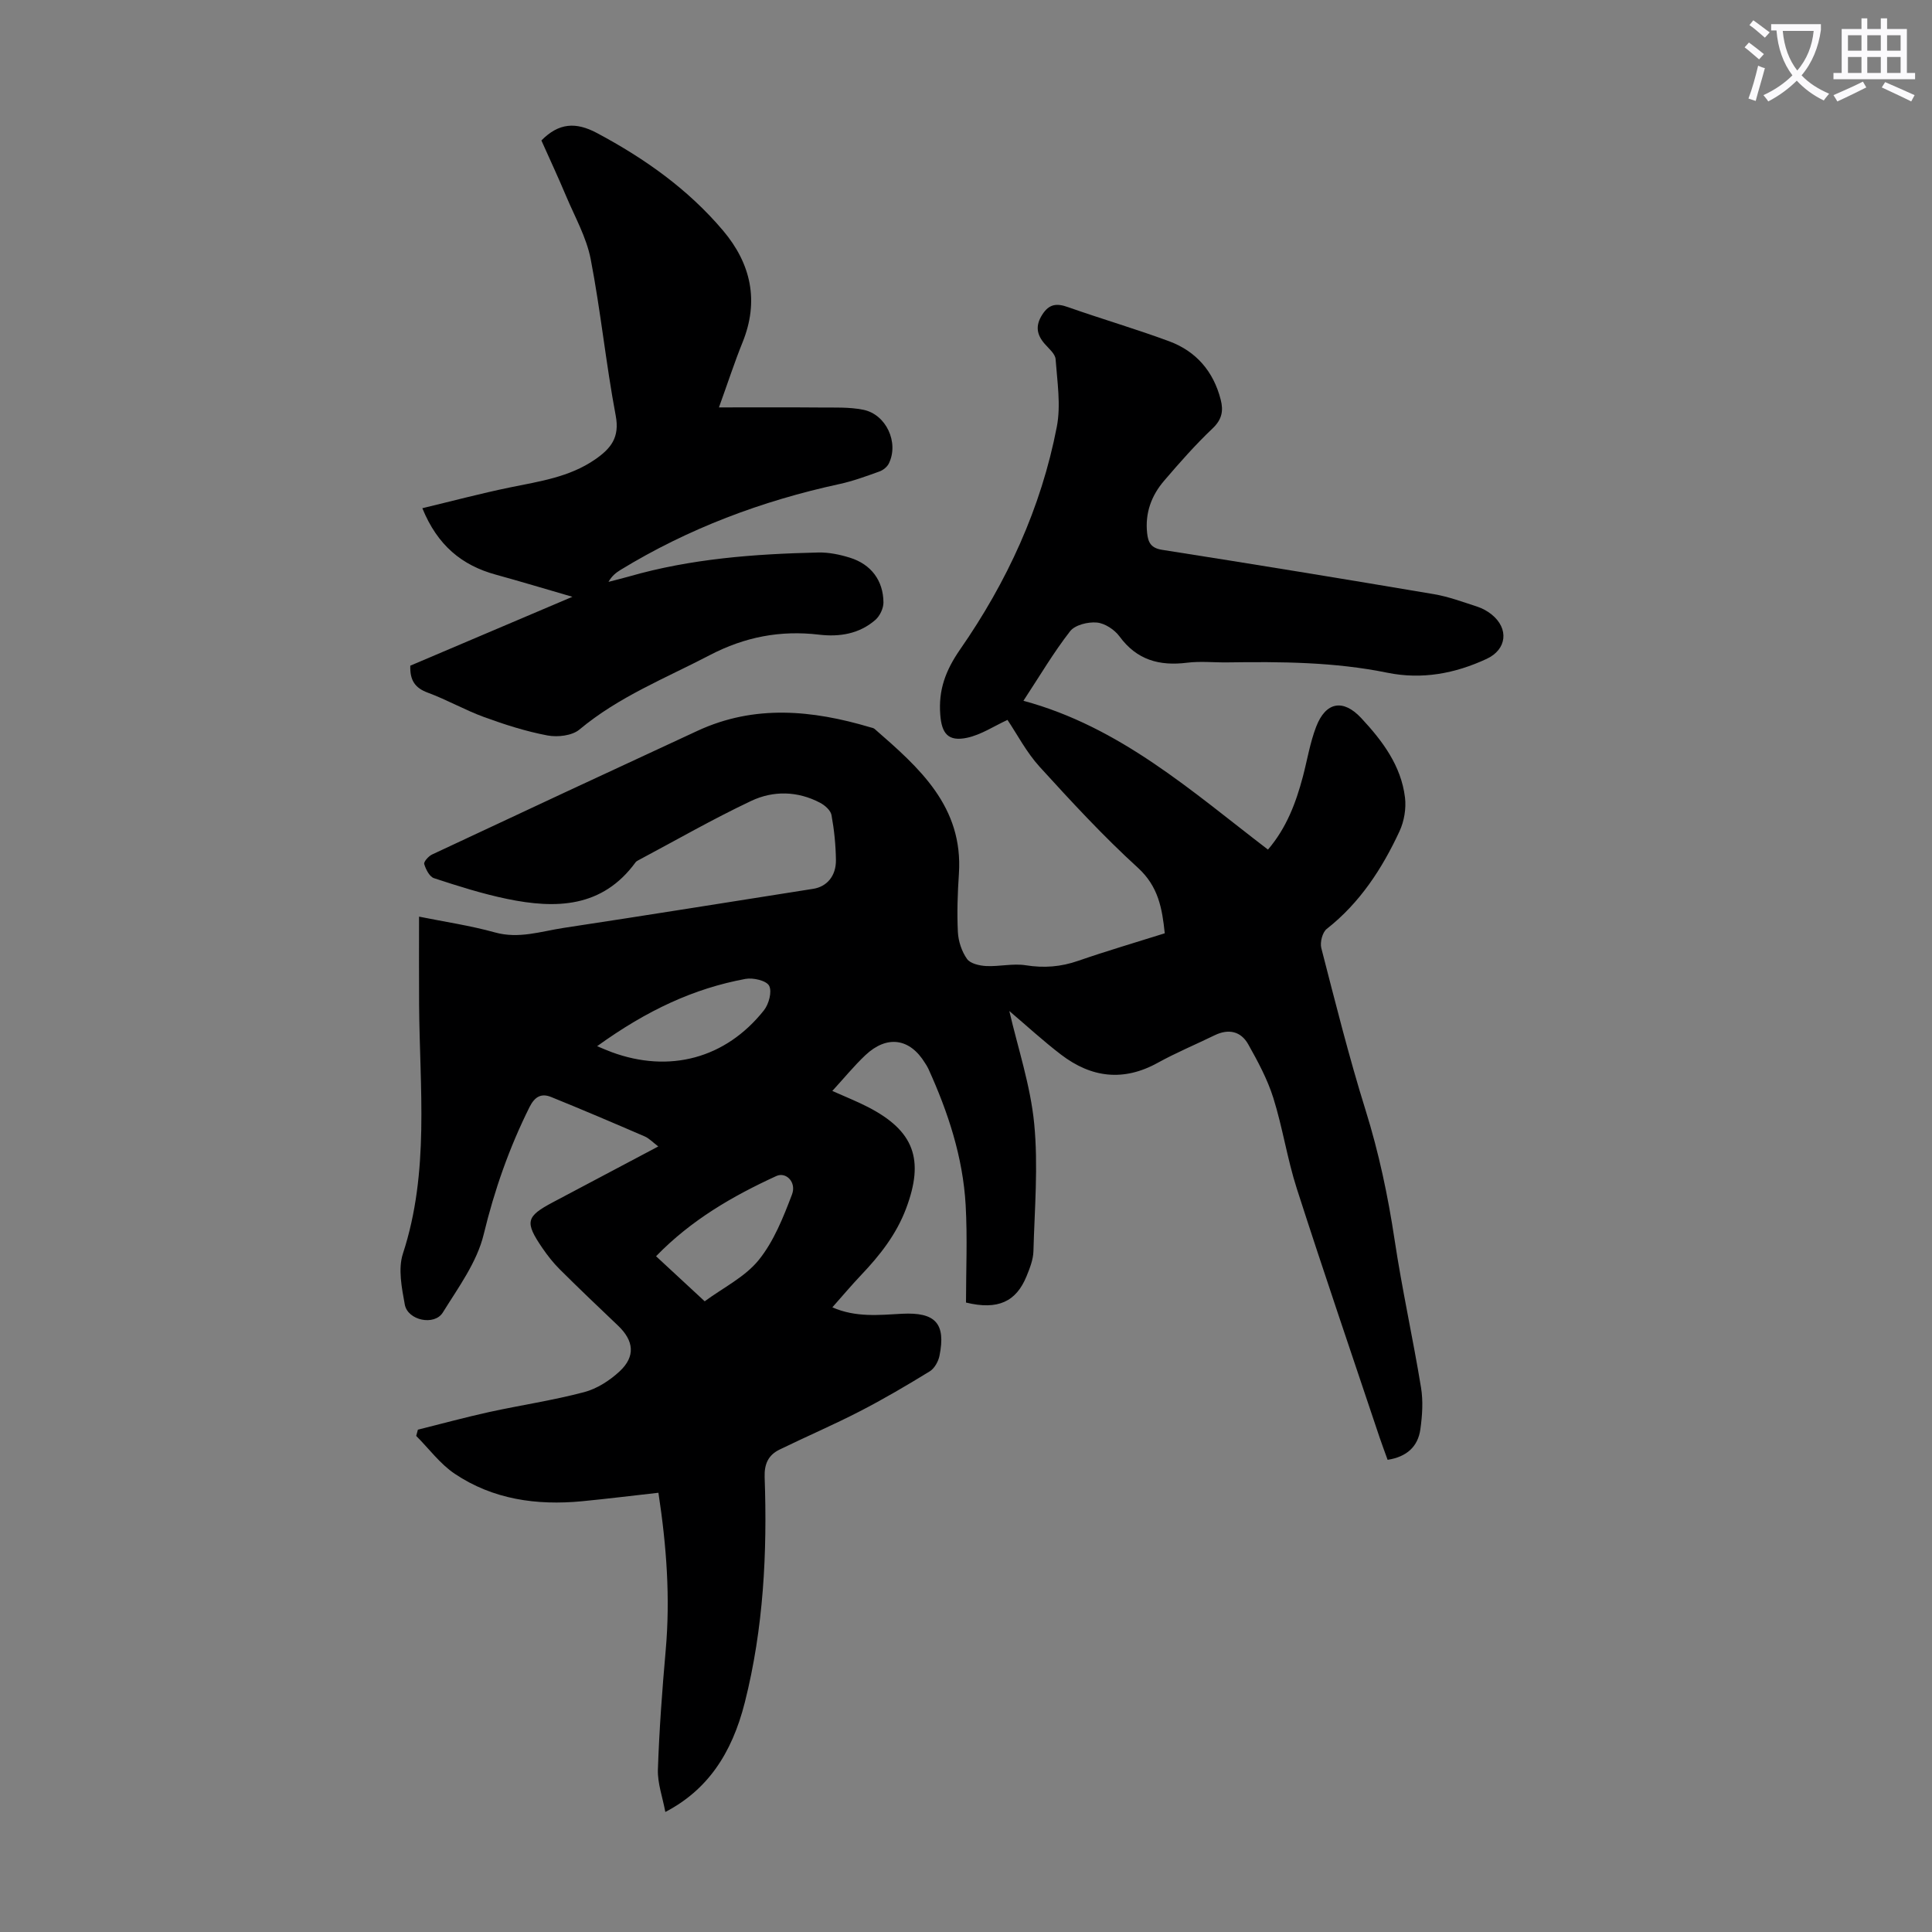 <svg enable-background="new 0 0 400 400" viewBox="0 0 400 400" xmlns="http://www.w3.org/2000/svg"><rect x="0" y="0" width="400" height="400" fill="#808080" stroke="none"/><path d="m362.1 8.8c1.1.8 2.1 1.6 3.1 2.4l-1 1.1c-1.3-1.1-2.3-2-3-2.5zm1.9 4.8c.5.2.9.4 1.4.5-.6 2.3-1.3 4.5-1.9 6.8l-1.5-.5c.8-2.1 1.4-4.3 2-6.8zm-1-9.4c1.3.9 2.4 1.8 3.4 2.5l-1 1.1c-1.4-1.2-2.4-2.1-3.2-2.6zm3.7 2.2v-1.4h10.3v1.2c-.5 3.6-1.8 6.8-4 9.4 1.5 1.6 3.4 2.8 5.7 3.8-.3.4-.7.8-1.1 1.4-2.3-1.1-4.1-2.5-5.6-4.1-1.6 1.6-3.6 3.1-5.9 4.3-.3-.5-.7-.9-1-1.3 2.4-1.1 4.4-2.5 6-4.1-1.9-2.5-3-5.6-3.3-9.3h-1.1zm8.8 0h-6.4c.3 3.3 1.3 6 3 8.2 2-2.3 3.1-5.1 3.4-8.2z" fill="#fbfafc"/><path d="m385.3 3.8h1.3v2.2h2.8v-2.2h1.3v2.2h4.1v9.1h1.7v1.3h-16.9v-1.3h1.7v-9.1h4.1v-2.2zm.4 13.1.7 1.2c-1.8.9-3.8 1.9-6 2.9-.2-.4-.5-.8-.8-1.3 2.3-1 4.3-1.9 6.1-2.8zm-3.1-6.4h2.8v-3.2h-2.8zm0 4.6h2.8v-3.3h-2.8zm4-4.6h2.8v-3.2h-2.8zm0 4.6h2.8v-3.3h-2.8zm3.7 1.9c2.1.9 4.1 1.8 6.1 2.7l-.7 1.3c-2.2-1.1-4.2-2-6.1-2.9zm3.2-9.7h-2.8v3.2h2.8zm-2.8 7.8h2.8v-3.3h-2.8z" fill="#fbfafc"/><g fill="#000001"><path d="m208.97 209.32c1.77 7.66 4.38 15.4 5.15 23.33.85 8.72.08 17.61-.16 26.42-.05 1.73-.75 3.5-1.42 5.15-2.15 5.27-5.91 7.07-12.54 5.46 0-6.55.31-13.37-.07-20.16-.56-9.93-3.64-19.27-7.74-28.28-.18-.4-.44-.78-.68-1.16-3.13-5.13-7.87-5.83-12.34-1.62-2.35 2.22-4.4 4.74-6.85 7.41 2.61 1.17 5.03 2.12 7.34 3.31 9.62 4.94 11.75 10.89 7.94 21.02-2.02 5.38-5.43 9.7-9.31 13.78-1.99 2.1-3.86 4.32-5.96 6.69 4.88 2.14 9.71 1.58 14.44 1.33 6.86-.35 9.1 1.97 7.74 8.7-.24 1.18-1.03 2.61-2 3.21-4.74 2.91-9.55 5.74-14.5 8.29-5.45 2.81-11.1 5.23-16.61 7.92-2.3 1.12-3.18 2.95-3.09 5.69.56 15.7-.23 31.31-4.1 46.64-2.73 10.83-7.89 18.23-16.46 22.7-.57-3.08-1.63-5.94-1.54-8.77.28-8.26.89-16.52 1.62-24.76.95-10.77.19-21.43-1.51-32.56-5.31.59-10.57 1.25-15.85 1.76-9.37.89-18.39-.37-26.32-5.69-3.04-2.04-5.34-5.2-7.98-7.84.12-.43.24-.86.35-1.29 4.92-1.23 9.81-2.56 14.75-3.65 6.54-1.43 13.2-2.41 19.66-4.12 2.67-.7 5.33-2.42 7.38-4.33 3.29-3.08 2.93-6.31-.34-9.43-4.05-3.86-8.11-7.71-12.07-11.66-1.34-1.33-2.53-2.85-3.6-4.41-3.7-5.42-3.41-6.53 2.22-9.51 7.11-3.76 14.21-7.52 21.77-11.53-1.14-.86-1.89-1.68-2.82-2.08-6.43-2.78-12.88-5.53-19.37-8.16-2.03-.82-3.38-.08-4.47 2.09-4.2 8.43-7.26 17.15-9.49 26.37-1.39 5.75-5.25 10.98-8.46 16.16-1.74 2.81-7.27 1.64-7.87-1.64-.63-3.45-1.42-7.4-.39-10.55 5.55-16.97 3.46-34.32 3.35-51.58-.04-6.02-.01-12.03-.01-18.19 5.24 1.06 10.57 1.84 15.72 3.27 4.96 1.38 9.54-.23 14.23-.94 17.24-2.61 34.45-5.38 51.67-8.09 2.78-.44 4.73-2.62 4.69-5.96-.04-3.12-.36-6.26-.92-9.32-.18-.97-1.36-2.01-2.35-2.53-4.66-2.46-9.71-2.55-14.27-.39-7.96 3.76-15.62 8.17-23.41 12.31-.19.1-.41.23-.53.4-6.9 9.45-16.51 9.67-26.61 7.58-5.12-1.06-10.15-2.66-15.12-4.29-.93-.3-1.7-1.82-2.03-2.93-.14-.47.9-1.64 1.64-1.98 18.31-8.59 36.63-17.13 54.98-25.62 11.78-5.45 23.73-4.28 35.7-.72.32.09.7.15.93.35 9.21 8.02 18.38 16.05 17.45 30.01-.27 4.01-.41 8.05-.21 12.06.1 1.91.8 4.02 1.9 5.56.68.96 2.59 1.39 3.97 1.46 2.73.13 5.54-.58 8.19-.16 3.77.6 7.25.33 10.84-.92 5.89-2.04 11.87-3.79 17.93-5.7-.54-5.22-1.34-9.71-5.55-13.56-7.18-6.54-13.8-13.72-20.35-20.91-2.74-3.01-4.67-6.75-6.66-9.71-2.79 1.28-5.46 3.08-8.38 3.7-3.92.83-5.25-.9-5.54-4.8-.39-5.11 1.09-9.13 4.11-13.49 9.7-13.96 16.78-29.3 20.02-46.09.87-4.49.09-9.34-.25-14.01-.08-1.11-1.39-2.17-2.25-3.16-1.67-1.92-1.98-3.76-.51-6.06 1.44-2.25 3.01-2.38 5.34-1.55 6.95 2.45 14.03 4.51 20.94 7.07 5.58 2.07 9.16 6.23 10.66 12.07.6 2.32.27 4.12-1.67 5.96-3.56 3.38-6.83 7.09-10.03 10.83-2.64 3.07-3.98 6.69-3.53 10.85.21 1.95.79 3.11 3.13 3.47 18.77 2.94 37.53 6.01 56.27 9.18 3.05.52 6.01 1.63 8.98 2.59 1.04.34 2.07.91 2.92 1.59 3.67 2.93 3.18 7.27-1 9.21-6.56 3.05-13.4 4.33-20.57 2.87-10.93-2.23-22-2.3-33.08-2.14-2.8.04-5.63-.28-8.39.07-5.72.71-10.4-.56-13.98-5.45-1.03-1.4-3.03-2.72-4.69-2.87-1.82-.17-4.51.49-5.53 1.79-3.42 4.39-6.26 9.22-9.67 14.41 20.01 5.4 34.84 18.73 50.63 30.81 3.85-4.51 5.78-9.67 7.22-15.08.91-3.45 1.48-7.03 2.75-10.34 2-5.21 5.61-5.81 9.34-1.81 4.4 4.72 8.26 9.85 9.06 16.46.27 2.26-.17 4.89-1.13 6.96-3.6 7.75-8.2 14.83-15.07 20.23-.9.7-1.43 2.78-1.13 3.96 2.9 11.24 5.72 22.52 9.18 33.61 2.74 8.79 4.62 17.68 5.99 26.76 1.54 10.26 3.8 20.4 5.48 30.64.46 2.8.26 5.8-.14 8.64-.5 3.57-2.82 5.7-6.78 6.31-.55-1.54-1.13-3.07-1.66-4.63-5.74-17.16-11.6-34.29-17.14-51.52-1.98-6.15-2.93-12.63-4.87-18.8-1.22-3.87-3.2-7.54-5.2-11.1-1.52-2.69-4.07-3.25-6.94-1.85-3.92 1.91-7.95 3.59-11.76 5.69-7.13 3.95-13.78 3.1-20.04-1.68-3.69-2.82-7.13-5.99-10.71-9.03zm-63.07 60.1c3.84-2.83 8.33-5.02 11.18-8.54 3.13-3.87 5.09-8.83 6.89-13.56.98-2.56-1.23-4.75-3.23-3.84-9.07 4.16-17.64 9.11-24.91 16.61 3.38 3.13 6.64 6.15 10.07 9.33zm-22.27-52.82c.99.41 1.97.85 2.97 1.22 11.97 4.43 23.64 1.34 31.56-8.64 1.02-1.28 1.72-3.88 1.08-5.09-.56-1.07-3.31-1.71-4.89-1.42-10.68 1.98-20.36 6.46-30.72 13.93z"/><path d="m148.85 84.35c7.54 0 14.2-.04 20.86.02 3 .03 6.08-.12 8.99.46 4.78.94 7.46 6.81 5.32 11.14-.35.71-1.19 1.38-1.96 1.65-2.72.98-5.46 1.99-8.28 2.6-16.07 3.49-31.26 9.19-45.32 17.78-.93.57-1.79 1.25-2.48 2.47 1.42-.37 2.85-.72 4.27-1.12 12.79-3.68 25.94-4.66 39.15-4.96 2.19-.05 4.47.42 6.58 1.08 4.36 1.36 6.89 4.71 6.93 9.25.01 1.22-.74 2.8-1.66 3.61-3.32 2.91-7.44 3.57-11.66 3.07-8.02-.95-15.39.46-22.64 4.24-9.2 4.8-18.88 8.62-26.99 15.41-1.52 1.27-4.51 1.61-6.6 1.22-4.45-.84-8.84-2.24-13.11-3.8-3.98-1.45-7.7-3.59-11.68-5.06-2.64-.97-3.73-2.56-3.62-5.59 10.79-4.58 21.72-9.23 33.56-14.26-5.9-1.71-10.85-3.21-15.84-4.58-7.03-1.92-12.09-6.05-15.23-13.76 6.14-1.47 12.1-3.06 18.13-4.3 6.13-1.26 12.33-2.12 17.67-5.82 3.24-2.25 5.09-4.52 4.24-9.03-2.03-10.76-3.11-21.7-5.19-32.45-.88-4.51-3.28-8.73-5.09-13.04-1.64-3.9-3.43-7.74-5.11-11.5 3.59-3.63 7.1-3.89 11.52-1.53 9.88 5.27 18.86 11.63 26.1 20.2 5.77 6.84 7.5 14.56 4.02 23.15-1.63 4.02-2.97 8.16-4.88 13.45z"/></g></svg>